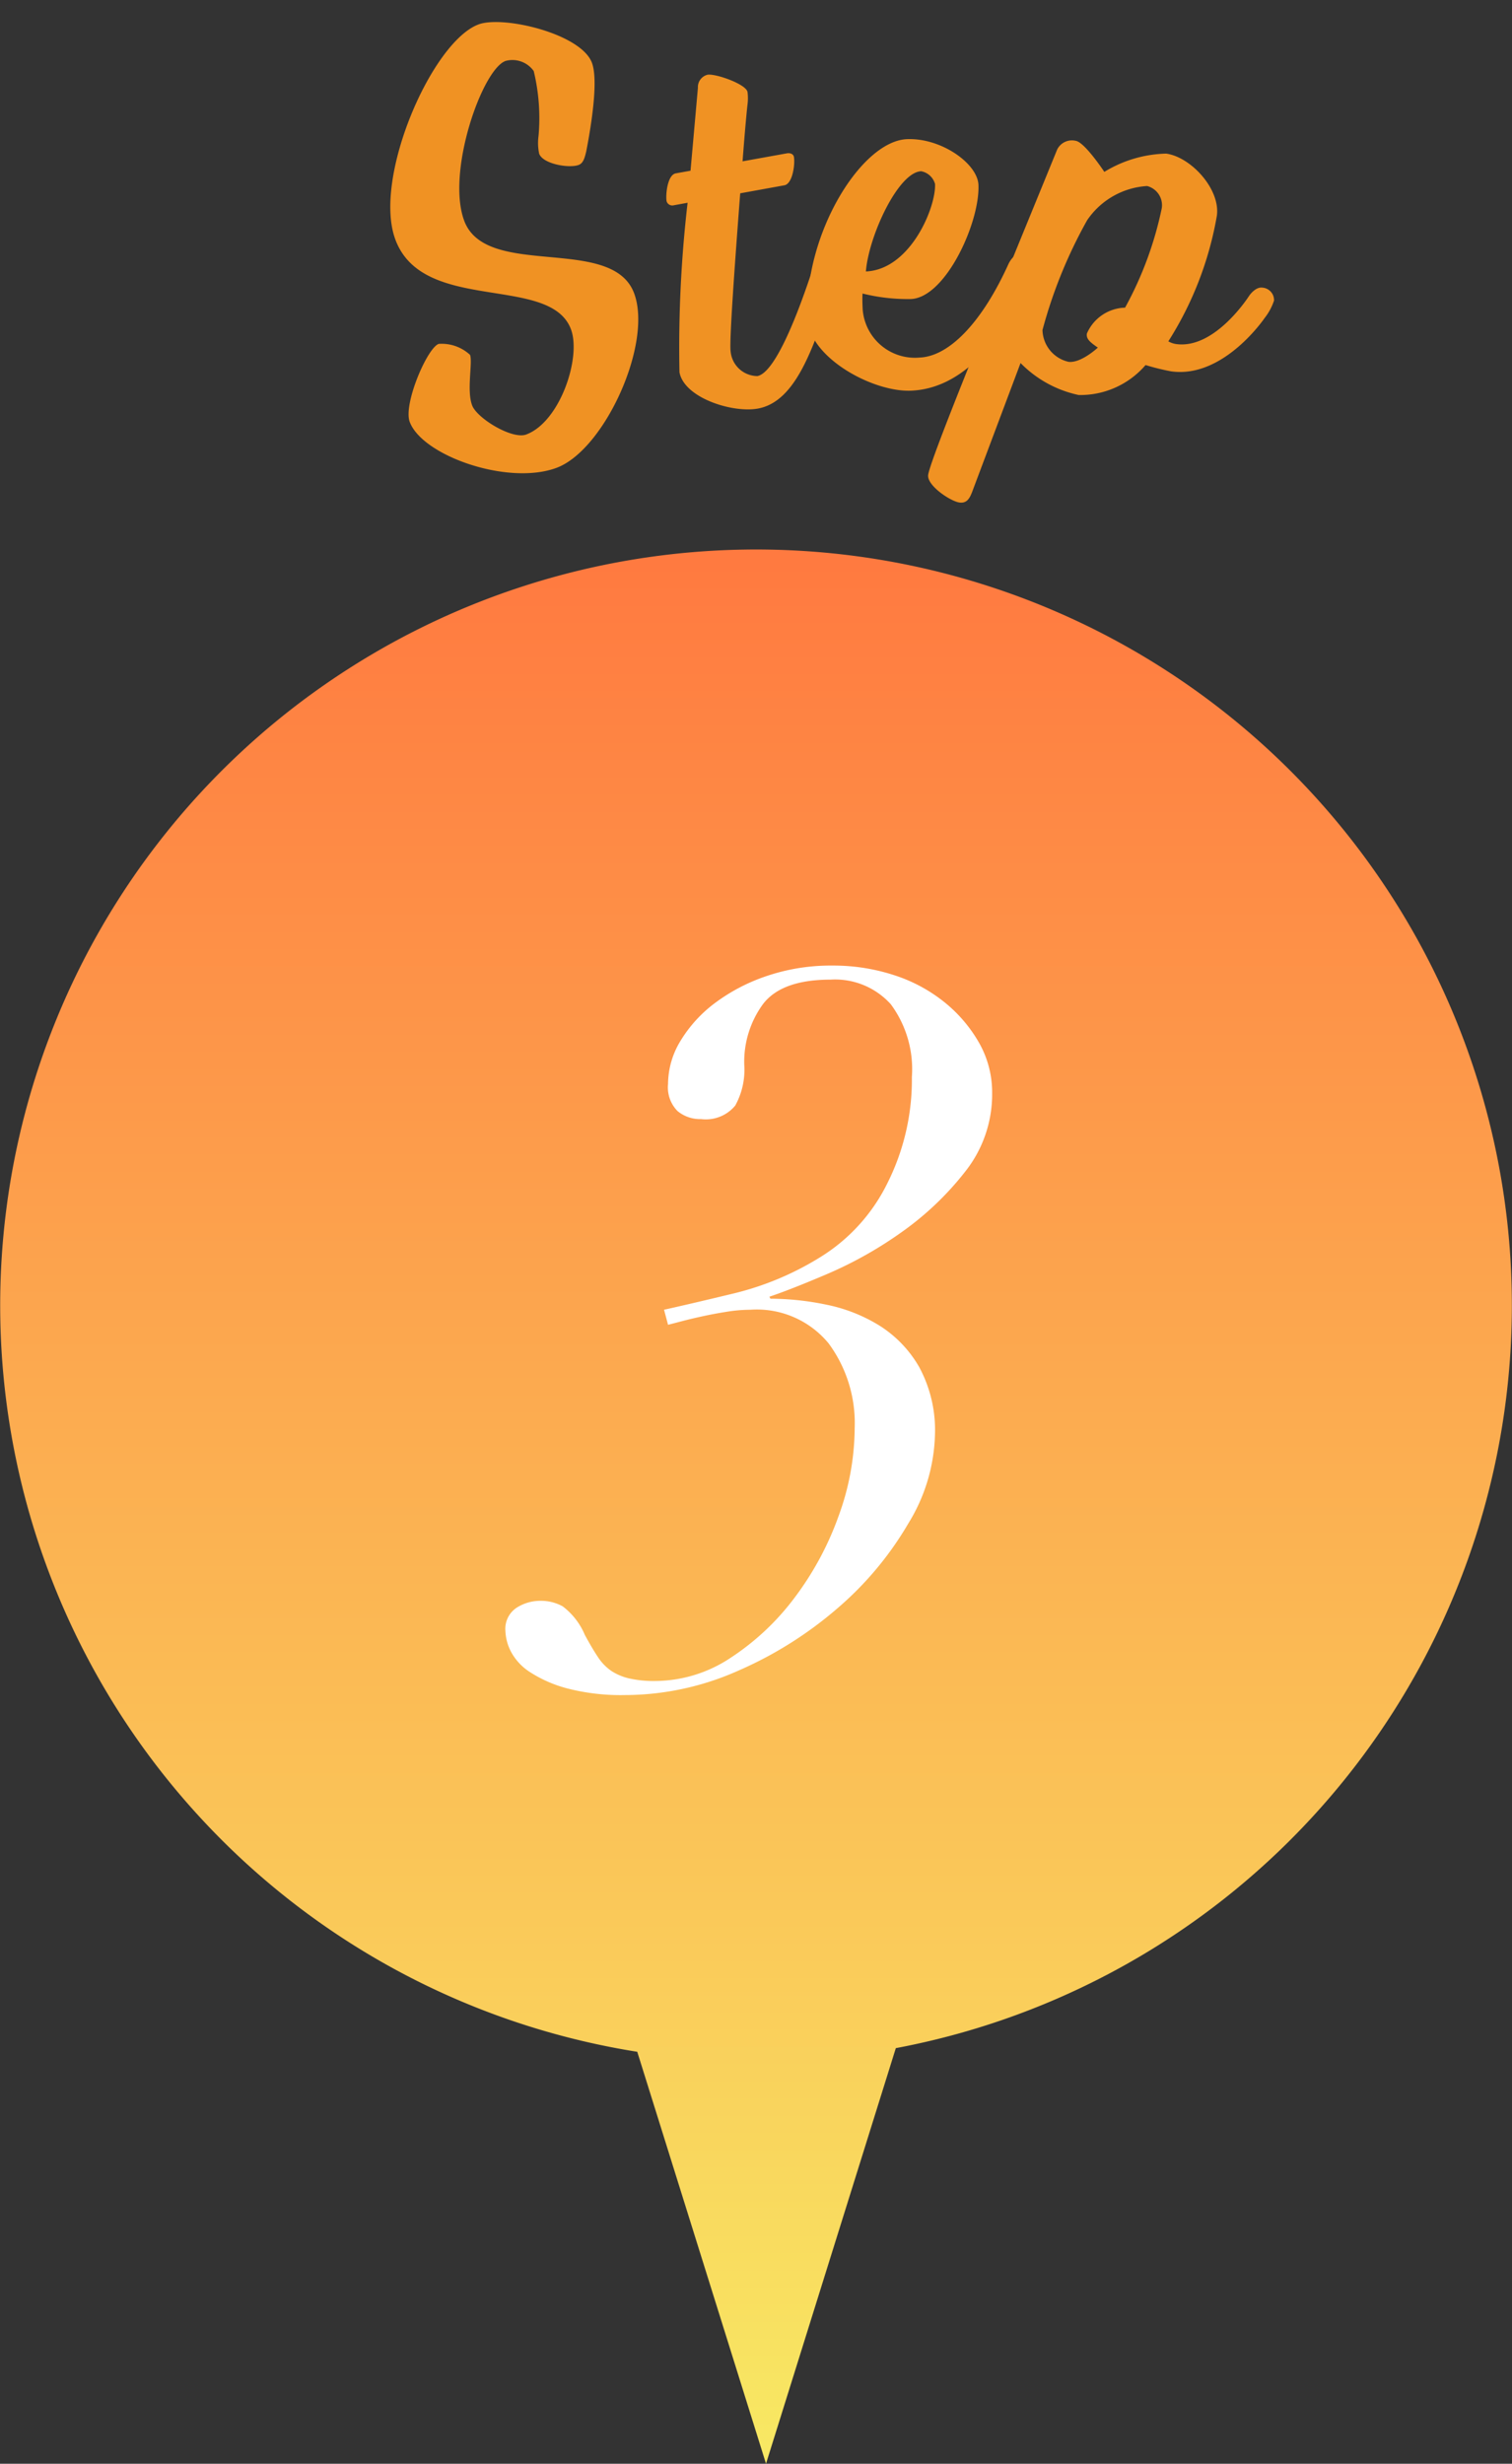 <svg xmlns="http://www.w3.org/2000/svg" xmlns:xlink="http://www.w3.org/1999/xlink" width="82.88" height="135.049" viewBox="0 0 82.88 135.049">
  <rect x="0" y="0" width="82.88" height="135.049" fill="#333333" stroke="none"/>
  <defs>
    <linearGradient id="linear-gradient" x1="0.5" x2="0.5" y2="1" gradientUnits="objectBoundingBox">
      <stop offset="0" stop-color="#ff7a40"/>
      <stop offset="1" stop-color="#f8e863"/>
    </linearGradient>
  </defs>
  <g id="グループ_7946" data-name="グループ 7946" transform="translate(-658.561 -4710.4)">
    <path id="パス_5679" data-name="パス 5679" d="M34.931,82.363a41.431,41.431,0,1,1,14.173-.2l-7.115,22.779Z" transform="translate(658.561 4740.504)" fill="url(#linear-gradient)"/>
    <path id="パス_5680" data-name="パス 5680" d="M-7.04-19.855l.22.825q.22-.055.743-.193t1.155-.275q.632-.138,1.32-.247a8.2,8.2,0,0,1,1.292-.11,5.094,5.094,0,0,1,4.29,1.843,7.354,7.354,0,0,1,1.43,4.647,14.164,14.164,0,0,1-.88,4.812A16.8,16.8,0,0,1,.137-4.1,13.832,13.832,0,0,1-3.355-.8,7.524,7.524,0,0,1-7.535.495a6.146,6.146,0,0,1-1.4-.137,3.038,3.038,0,0,1-.99-.413,2.718,2.718,0,0,1-.743-.77q-.33-.495-.715-1.21A3.81,3.81,0,0,0-12.6-3.6a2.469,2.469,0,0,0-1.21-.3,2.411,2.411,0,0,0-1.32.385,1.385,1.385,0,0,0-.605,1.265,2.667,2.667,0,0,0,.3,1.128A3.012,3.012,0,0,0-14.355.028a7.054,7.054,0,0,0,2.035.88,11.709,11.709,0,0,0,3.135.358A15.315,15.315,0,0,0-2.943-.083,21.271,21.271,0,0,0,2.5-3.52a18.2,18.2,0,0,0,3.85-4.62A9.72,9.72,0,0,0,7.81-12.98a7.272,7.272,0,0,0-.852-3.712,6.5,6.5,0,0,0-2.172-2.283A8.824,8.824,0,0,0,1.87-20.13a15.194,15.194,0,0,0-3.08-.33l-.055-.11q1.155-.385,3.217-1.265a21.8,21.8,0,0,0,4.043-2.282,16.446,16.446,0,0,0,3.465-3.3,6.818,6.818,0,0,0,1.485-4.318,5.5,5.5,0,0,0-.715-2.75,7.823,7.823,0,0,0-1.9-2.228A8.582,8.582,0,0,0,5.555-38.2,10.708,10.708,0,0,0,2.2-38.72a10.924,10.924,0,0,0-3.63.578,10.088,10.088,0,0,0-2.833,1.485A7.333,7.333,0,0,0-6.133-34.6,4.571,4.571,0,0,0-6.82-32.23,1.847,1.847,0,0,0-6.3-30.745a1.938,1.938,0,0,0,1.293.44,2.089,2.089,0,0,0,1.87-.742,4.05,4.05,0,0,0,.495-2.228A5.363,5.363,0,0,1-1.622-36.6Q-.6-37.95,2.09-37.95A4.108,4.108,0,0,1,5.39-36.6a5.982,5.982,0,0,1,1.155,3.988A12.635,12.635,0,0,1,5.2-26.785a9.875,9.875,0,0,1-3.712,4.07,16.207,16.207,0,0,1-4.648,1.952Q-5.555-20.185-7.04-19.855Z" transform="translate(702 4802.047)" fill="#fff"/>
    <g id="グループ_7604" data-name="グループ 7604" transform="translate(683.977 4707.02) rotate(17)">
      <path id="パス_4405" data-name="パス 4405" d="M4.156,2.224C3.068,3.055,2.83,9,4.551,11.256,6.646,14,12.532,9.6,14.627,12.344c1.784,2.337.954,8.691-1.276,10.391-2.257,1.721-7.23,1.517-8.432-.061-.623-.814-.274-4.135.27-4.55a2.294,2.294,0,0,1,1.821.073c.269.355.377,1.906.917,2.612.457.6,2.647,1.161,3.3.664,1.577-1.2,1.662-4.924.667-6.228-1.971-2.584-8,1.583-10.65-1.9C-.933,10.494-.014,2.4,2.161.737c1.14-.871,5.522-1.16,6.56.2.6.789.948,3.1,1.119,4.738.023.368.033.663-.184.828-.436.332-1.877.529-2.249.039a2.868,2.868,0,0,1-.316-.921A10.974,10.974,0,0,0,5.8,2.3,1.431,1.431,0,0,0,4.156,2.224Z" transform="translate(0 3.535)" fill="#f09223"/>
      <path id="パス_4406" data-name="パス 4406" d="M.321.109c.391-.2,2.174-.13,2.375.263a2.7,2.7,0,0,1,.2.653c.07.392.319,1.583.651,3.06l2.19-1.126c.156-.081.353-.083.432.073.175.34.37,1.425-.046,1.64L3.936,5.8c.815,3.637,1.808,8,2.034,8.446a1.484,1.484,0,0,0,1.793.859c.781-.4,1.1-3.17,1.176-6.173,0,0-.006-.591.332-.764a.691.691,0,0,1,.934.211,3.147,3.147,0,0,1,.13,1.088c-.094,3.342-.153,6.372-2.03,7.337-1.25.642-4.031.622-4.687-.656A68.927,68.927,0,0,1,1.33,7.138l-.7.362A.322.322,0,0,1,.2,7.386C.045,7.073-.177,6,.24,5.786L.97,5.411.029.951A.7.7,0,0,1,.321.109Z" transform="translate(14.646 3.134)" fill="#f09223"/>
      <path id="パス_4407" data-name="パス 4407" d="M3.367,9.839a2.871,2.871,0,0,0,3.772,1.625c1.467-.515,2.682-2.714,3.15-6.328,0,0,.074-.586.434-.712a.688.688,0,0,1,.9.337,3.116,3.116,0,0,1-.018,1.1c-.479,3.585-1.793,6.565-4.391,7.48-1.992.7-5.879-.108-6.589-2.126C-.909,6.869.59,1.059,2.968.222,4.738-.4,7.058.368,7.447,1.475c.681,1.936.089,6.432-1.71,7.064a10.2,10.2,0,0,1-2.625.487C3.182,9.314,3.279,9.59,3.367,9.839ZM5.158,2.124a.976.976,0,0,0-.933-.447c-1.189.418-1.711,4.236-1.291,6.139C5.23,7.008,5.587,3.341,5.158,2.124Z" transform="translate(23.489 3.2)" fill="#f09223"/>
      <path id="パス_4408" data-name="パス 4408" d="M2.6,20.867c-.027.389-.1.7-.5.762-.492.077-1.987-.37-2.078-.949C-.136,19.723.93,8.6,1.57,1.56A.9.9,0,0,1,2.4.806c.492-.078,2,1.169,2,1.169A6.784,6.784,0,0,1,7.352.025c1.362-.215,3.422,1,3.651,2.452a18.779,18.779,0,0,1-.532,7.354,1.169,1.169,0,0,0,.448.018c2.142-.337,3.064-3.717,3.064-3.717s.178-.563.554-.622A.688.688,0,0,1,15.358,6a3.147,3.147,0,0,1-.216,1.072s-1.176,3.836-4.043,4.288a12.748,12.748,0,0,1-1.442.079,4.711,4.711,0,0,1-3.025,2.643,6.276,6.276,0,0,1-3.56-.745S2.657,19.937,2.6,20.867Zm2.955-8.36c.549-.087,1.087-.824,1.321-1.217-.5-.159-.753-.267-.8-.556A2.348,2.348,0,0,1,7.663,8.76a19.59,19.59,0,0,0,.33-5.808,1.087,1.087,0,0,0-1.125-.921A4.284,4.284,0,0,0,4.274,4.785a26.113,26.113,0,0,0-.581,6.471A1.834,1.834,0,0,0,5.551,12.506Z" transform="translate(32.926 0)" fill="#f09223"/>
    </g>
  </g>
</svg>
